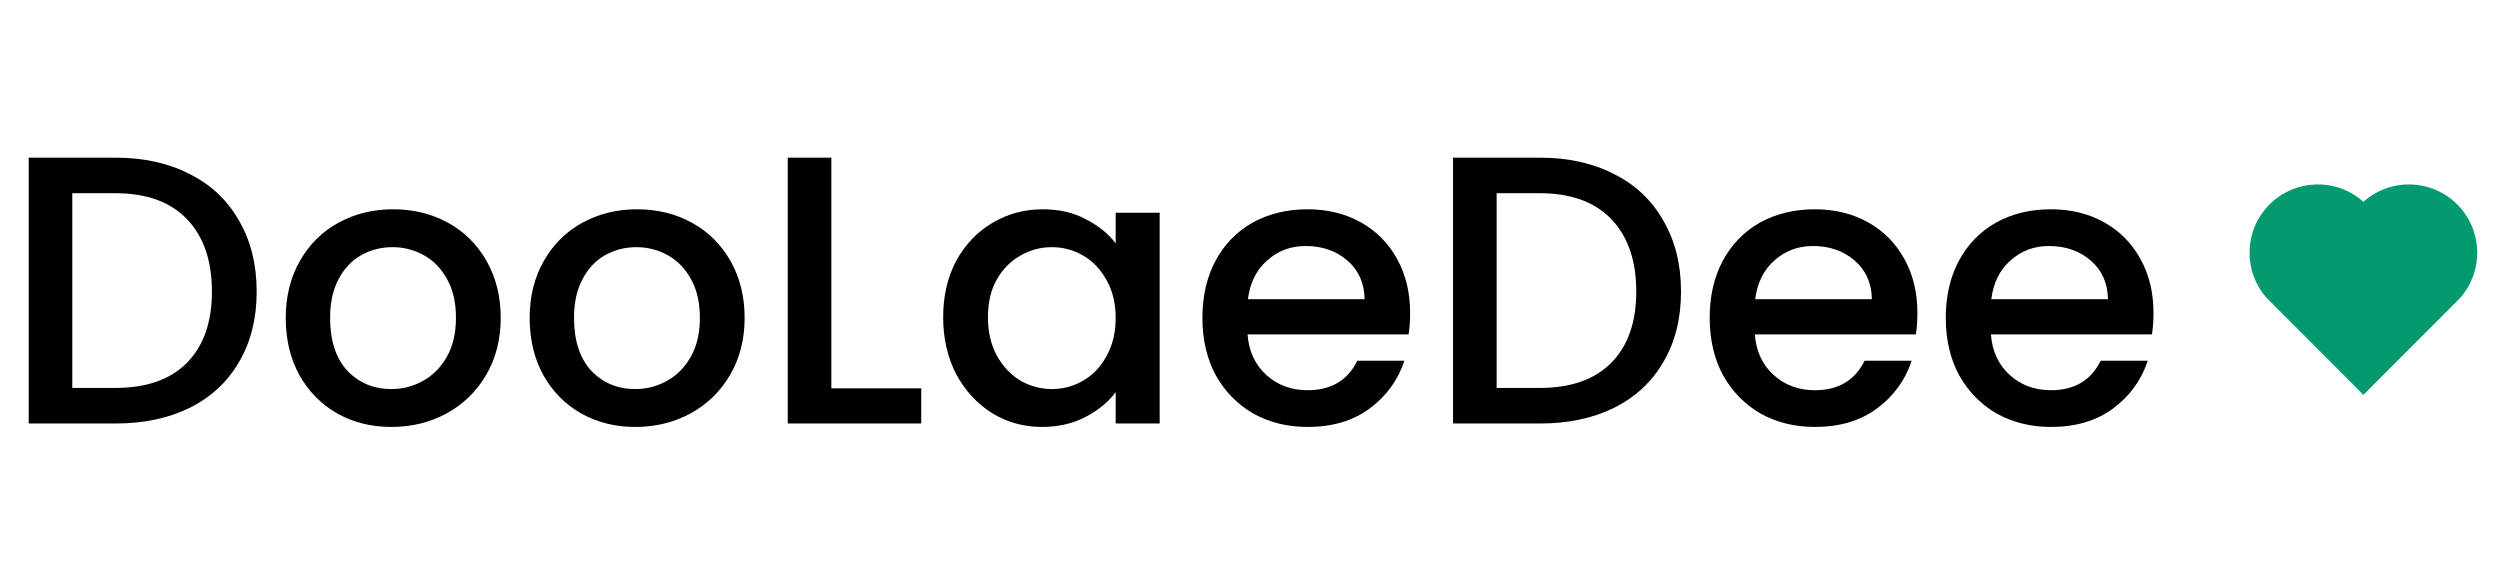 <svg width="183" height="42" viewBox="0 0 183 42" fill="none" xmlns="http://www.w3.org/2000/svg">
<path d="M8.456 11.54C10.528 11.54 12.339 11.941 13.888 12.744C15.456 13.528 16.66 14.667 17.5 16.16C18.359 17.635 18.788 19.361 18.788 21.34C18.788 23.319 18.359 25.036 17.5 26.492C16.66 27.948 15.456 29.068 13.888 29.852C12.339 30.617 10.528 31 8.456 31H2.1V11.54H8.456ZM8.456 28.396C10.733 28.396 12.479 27.78 13.692 26.548C14.905 25.316 15.512 23.58 15.512 21.34C15.512 19.081 14.905 17.317 13.692 16.048C12.479 14.779 10.733 14.144 8.456 14.144H5.292V28.396H8.456ZM28.644 31.252C27.188 31.252 25.872 30.925 24.696 30.272C23.52 29.6 22.596 28.667 21.924 27.472C21.252 26.259 20.916 24.859 20.916 23.272C20.916 21.704 21.261 20.313 21.952 19.1C22.642 17.887 23.585 16.953 24.78 16.3C25.974 15.647 27.309 15.32 28.784 15.32C30.258 15.32 31.593 15.647 32.788 16.3C33.982 16.953 34.925 17.887 35.616 19.1C36.306 20.313 36.652 21.704 36.652 23.272C36.652 24.84 36.297 26.231 35.588 27.444C34.878 28.657 33.908 29.6 32.676 30.272C31.462 30.925 30.118 31.252 28.644 31.252ZM28.644 28.48C29.465 28.48 30.23 28.284 30.94 27.892C31.668 27.5 32.256 26.912 32.704 26.128C33.152 25.344 33.376 24.392 33.376 23.272C33.376 22.152 33.161 21.209 32.732 20.444C32.302 19.66 31.733 19.072 31.024 18.68C30.314 18.288 29.549 18.092 28.728 18.092C27.906 18.092 27.141 18.288 26.432 18.68C25.741 19.072 25.19 19.66 24.78 20.444C24.369 21.209 24.164 22.152 24.164 23.272C24.164 24.933 24.584 26.221 25.424 27.136C26.282 28.032 27.356 28.48 28.644 28.48ZM46.499 31.252C45.043 31.252 43.727 30.925 42.551 30.272C41.375 29.6 40.451 28.667 39.779 27.472C39.107 26.259 38.771 24.859 38.771 23.272C38.771 21.704 39.116 20.313 39.807 19.1C40.498 17.887 41.44 16.953 42.635 16.3C43.83 15.647 45.164 15.32 46.639 15.32C48.114 15.32 49.448 15.647 50.643 16.3C51.838 16.953 52.78 17.887 53.471 19.1C54.162 20.313 54.507 21.704 54.507 23.272C54.507 24.84 54.152 26.231 53.443 27.444C52.734 28.657 51.763 29.6 50.531 30.272C49.318 30.925 47.974 31.252 46.499 31.252ZM46.499 28.48C47.32 28.48 48.086 28.284 48.795 27.892C49.523 27.5 50.111 26.912 50.559 26.128C51.007 25.344 51.231 24.392 51.231 23.272C51.231 22.152 51.016 21.209 50.587 20.444C50.158 19.66 49.588 19.072 48.879 18.68C48.17 18.288 47.404 18.092 46.583 18.092C45.762 18.092 44.996 18.288 44.287 18.68C43.596 19.072 43.046 19.66 42.635 20.444C42.224 21.209 42.019 22.152 42.019 23.272C42.019 24.933 42.439 26.221 43.279 27.136C44.138 28.032 45.211 28.48 46.499 28.48ZM60.855 28.424H67.434V31H57.663V11.54H60.855V28.424ZM69.04 23.216C69.04 21.667 69.357 20.295 69.992 19.1C70.645 17.905 71.523 16.981 72.624 16.328C73.744 15.656 74.976 15.32 76.32 15.32C77.533 15.32 78.588 15.563 79.484 16.048C80.399 16.515 81.127 17.103 81.668 17.812V15.572H84.888V31H81.668V28.704C81.127 29.432 80.389 30.039 79.456 30.524C78.523 31.009 77.459 31.252 76.264 31.252C74.939 31.252 73.725 30.916 72.624 30.244C71.523 29.553 70.645 28.601 69.992 27.388C69.357 26.156 69.04 24.765 69.04 23.216ZM81.668 23.272C81.668 22.208 81.444 21.284 80.996 20.5C80.567 19.716 79.997 19.119 79.288 18.708C78.579 18.297 77.813 18.092 76.992 18.092C76.171 18.092 75.405 18.297 74.696 18.708C73.987 19.1 73.408 19.688 72.96 20.472C72.531 21.237 72.316 22.152 72.316 23.216C72.316 24.28 72.531 25.213 72.96 26.016C73.408 26.819 73.987 27.435 74.696 27.864C75.424 28.275 76.189 28.48 76.992 28.48C77.813 28.48 78.579 28.275 79.288 27.864C79.997 27.453 80.567 26.856 80.996 26.072C81.444 25.269 81.668 24.336 81.668 23.272ZM103.22 22.908C103.22 23.487 103.183 24.009 103.108 24.476H91.32C91.414 25.708 91.871 26.697 92.692 27.444C93.514 28.191 94.522 28.564 95.716 28.564C97.434 28.564 98.647 27.845 99.356 26.408H102.8C102.334 27.827 101.484 28.993 100.252 29.908C99.039 30.804 97.527 31.252 95.716 31.252C94.242 31.252 92.916 30.925 91.74 30.272C90.583 29.6 89.668 28.667 88.996 27.472C88.343 26.259 88.016 24.859 88.016 23.272C88.016 21.685 88.334 20.295 88.969 19.1C89.622 17.887 90.527 16.953 91.684 16.3C92.861 15.647 94.204 15.32 95.716 15.32C97.172 15.32 98.47 15.637 99.609 16.272C100.747 16.907 101.634 17.803 102.268 18.96C102.903 20.099 103.22 21.415 103.22 22.908ZM99.888 21.9C99.87 20.724 99.45 19.781 98.629 19.072C97.807 18.363 96.79 18.008 95.576 18.008C94.475 18.008 93.532 18.363 92.749 19.072C91.965 19.763 91.498 20.705 91.349 21.9H99.888ZM112.718 11.54C114.79 11.54 116.6 11.941 118.15 12.744C119.718 13.528 120.922 14.667 121.762 16.16C122.62 17.635 123.05 19.361 123.05 21.34C123.05 23.319 122.62 25.036 121.762 26.492C120.922 27.948 119.718 29.068 118.15 29.852C116.6 30.617 114.79 31 112.718 31H106.362V11.54H112.718ZM112.718 28.396C114.995 28.396 116.74 27.78 117.954 26.548C119.167 25.316 119.774 23.58 119.774 21.34C119.774 19.081 119.167 17.317 117.954 16.048C116.74 14.779 114.995 14.144 112.718 14.144H109.554V28.396H112.718ZM140.353 22.908C140.353 23.487 140.316 24.009 140.241 24.476H128.453C128.547 25.708 129.004 26.697 129.825 27.444C130.647 28.191 131.655 28.564 132.849 28.564C134.567 28.564 135.78 27.845 136.489 26.408H139.933C139.467 27.827 138.617 28.993 137.385 29.908C136.172 30.804 134.66 31.252 132.849 31.252C131.375 31.252 130.049 30.925 128.873 30.272C127.716 29.6 126.801 28.667 126.129 27.472C125.476 26.259 125.149 24.859 125.149 23.272C125.149 21.685 125.467 20.295 126.101 19.1C126.755 17.887 127.66 16.953 128.817 16.3C129.993 15.647 131.337 15.32 132.849 15.32C134.305 15.32 135.603 15.637 136.741 16.272C137.88 16.907 138.767 17.803 139.401 18.96C140.036 20.099 140.353 21.415 140.353 22.908ZM137.021 21.9C137.003 20.724 136.583 19.781 135.761 19.072C134.94 18.363 133.923 18.008 132.709 18.008C131.608 18.008 130.665 18.363 129.881 19.072C129.097 19.763 128.631 20.705 128.481 21.9H137.021ZM157.635 22.908C157.635 23.487 157.597 24.009 157.523 24.476H145.735C145.828 25.708 146.285 26.697 147.107 27.444C147.928 28.191 148.936 28.564 150.131 28.564C151.848 28.564 153.061 27.845 153.771 26.408H157.215C156.748 27.827 155.899 28.993 154.667 29.908C153.453 30.804 151.941 31.252 150.131 31.252C148.656 31.252 147.331 30.925 146.155 30.272C144.997 29.6 144.083 28.667 143.411 27.472C142.757 26.259 142.431 24.859 142.431 23.272C142.431 21.685 142.748 20.295 143.383 19.1C144.036 17.887 144.941 16.953 146.099 16.3C147.275 15.647 148.619 15.32 150.131 15.32C151.587 15.32 152.884 15.637 154.023 16.272C155.161 16.907 156.048 17.803 156.683 18.96C157.317 20.099 157.635 21.415 157.635 22.908ZM154.303 21.9C154.284 20.724 153.864 19.781 153.043 19.072C152.221 18.363 151.204 18.008 149.991 18.008C148.889 18.008 147.947 18.363 147.163 19.072C146.379 19.763 145.912 20.705 145.763 21.9H154.303Z" fill="black"/>
<path d="M173.001 14.774C174.959 13.017 177.984 13.075 179.869 14.964C181.755 16.854 181.819 19.864 180.066 21.828L173 28.904L165.935 21.828C164.181 19.864 164.247 16.849 166.131 14.964C168.018 13.078 171.038 13.014 173.001 14.774Z" fill="#039A6F"/>
</svg>
